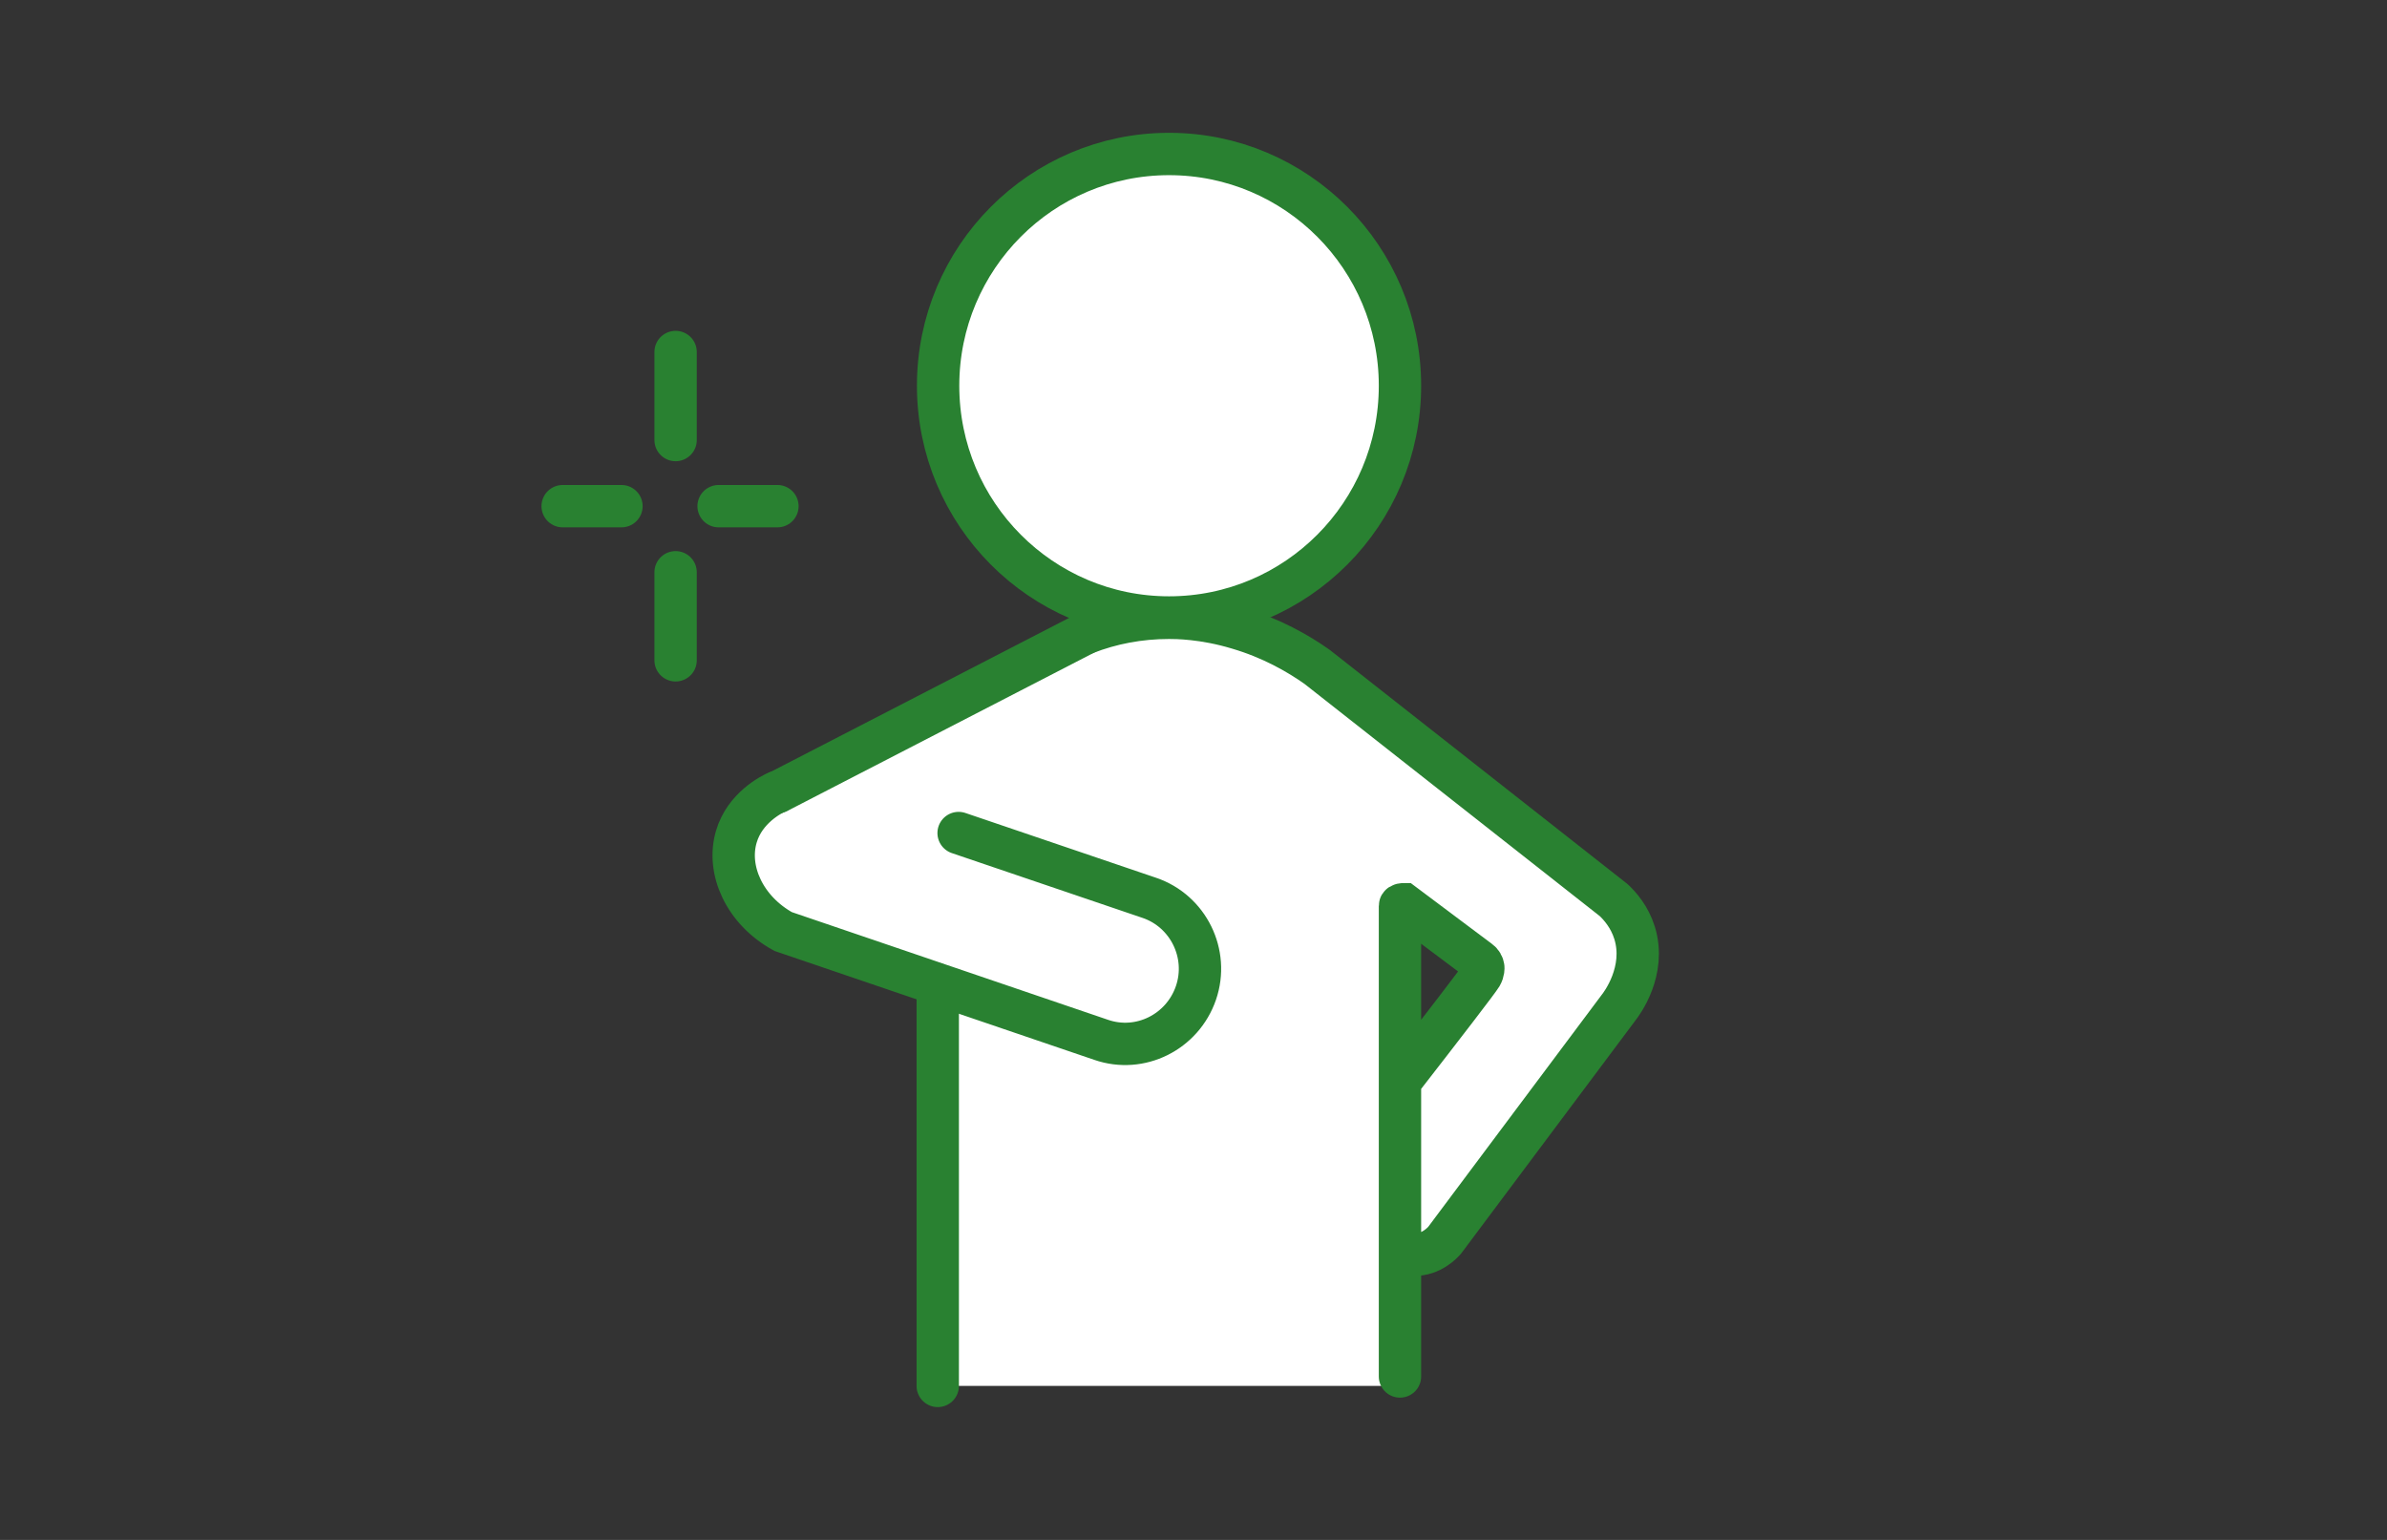<svg width="124" height="80" viewBox="0 0 124 80" fill="none" xmlns="http://www.w3.org/2000/svg">
<rect x="0" y="0" width="124" height="80" fill="#333333" stroke="none"/>
<path d="M49.134 72H72.498V67.128L57.585 32.902L41.066 41.157L49.57 48.026L49.134 72Z" fill="white"/>
<path d="M48.714 72V51.145Z" fill="white"/>
<path d="M48.714 72V51.145" stroke="#298131" stroke-width="2.2" stroke-miterlimit="10" stroke-linecap="round"/>
<path d="M56.381 32.903C57.726 32.377 59.193 32.096 60.729 32.096C61.078 32.096 62.51 32.096 64.309 32.64C66.038 33.148 67.417 33.937 68.412 34.638C73.546 38.686 78.698 42.716 83.832 46.765C84.146 47.062 84.652 47.623 84.914 48.465C85.525 50.445 84.233 52.162 84.076 52.355L75.048 64.429C74.943 64.552 74.35 65.201 73.459 65.183C73.162 65.183 72.9 65.095 72.726 65.025V56.193C75.083 53.161 76.794 50.935 76.951 50.673C77.074 50.462 77.056 50.27 77.056 50.27C77.039 50.129 76.969 50.007 76.847 49.919L72.918 46.975C72.918 46.975 72.726 46.975 72.726 47.062V71.509" fill="white"/>
<path d="M56.381 32.903C57.726 32.377 59.193 32.096 60.729 32.096C61.078 32.096 62.51 32.096 64.309 32.64C66.038 33.148 67.417 33.937 68.412 34.638C73.546 38.686 78.698 42.716 83.832 46.765C84.146 47.062 84.652 47.623 84.914 48.465C85.525 50.445 84.233 52.162 84.076 52.355L75.048 64.429C74.943 64.552 74.35 65.201 73.459 65.183C73.162 65.183 72.9 65.095 72.726 65.025V56.193C75.083 53.161 76.794 50.935 76.951 50.673C77.074 50.462 77.056 50.27 77.056 50.27C77.039 50.129 76.969 50.007 76.847 49.919L72.918 46.975C72.918 46.975 72.726 46.975 72.726 47.062V71.509" stroke="#298131" stroke-width="2.2" stroke-miterlimit="10" stroke-linecap="round"/>
<path d="M60.73 32.079C67.355 32.079 72.726 26.689 72.726 20.039C72.726 13.39 67.355 8 60.73 8C54.104 8 48.733 13.39 48.733 20.039C48.733 26.689 54.104 32.079 60.73 32.079Z" fill="white" stroke="#298131" stroke-width="2.2" stroke-miterlimit="10"/>
<path d="M49.798 43.277C53.099 44.399 56.399 45.52 59.7 46.642C61.725 47.325 62.825 49.551 62.127 51.584C61.428 53.617 59.228 54.721 57.202 54.02L40.683 48.394C38.675 47.29 37.732 45.187 38.256 43.452C38.693 41.98 40.055 41.279 40.386 41.139" fill="white"/>
<path d="M49.798 43.277C53.099 44.399 56.399 45.52 59.7 46.642C61.725 47.325 62.825 49.551 62.127 51.584C61.428 53.617 59.228 54.721 57.202 54.02L40.683 48.394C38.675 47.29 37.732 45.187 38.256 43.452C38.693 41.98 40.055 41.279 40.386 41.139" stroke="#298131" stroke-width="2.2" stroke-miterlimit="10" stroke-linecap="round"/>
<path d="M40.386 41.157C45.712 38.405 51.056 35.654 56.382 32.902Z" fill="white"/>
<path d="M40.386 41.157C45.712 38.405 51.056 35.654 56.382 32.902" stroke="#298131" stroke-width="2.2" stroke-miterlimit="10" stroke-linecap="round"/>
<path d="M35.096 18.287V22.861" stroke="#298131" stroke-width="2.2" stroke-miterlimit="10" stroke-linecap="round"/>
<path d="M35.096 29.73V34.304" stroke="#298131" stroke-width="2.2" stroke-miterlimit="10" stroke-linecap="round"/>
<path d="M29.229 26.296H32.284" stroke="#298131" stroke-width="2.2" stroke-miterlimit="10" stroke-linecap="round"/>
<path d="M37.33 26.296H40.386" stroke="#298131" stroke-width="2.2" stroke-miterlimit="10" stroke-linecap="round"/>
</svg>
